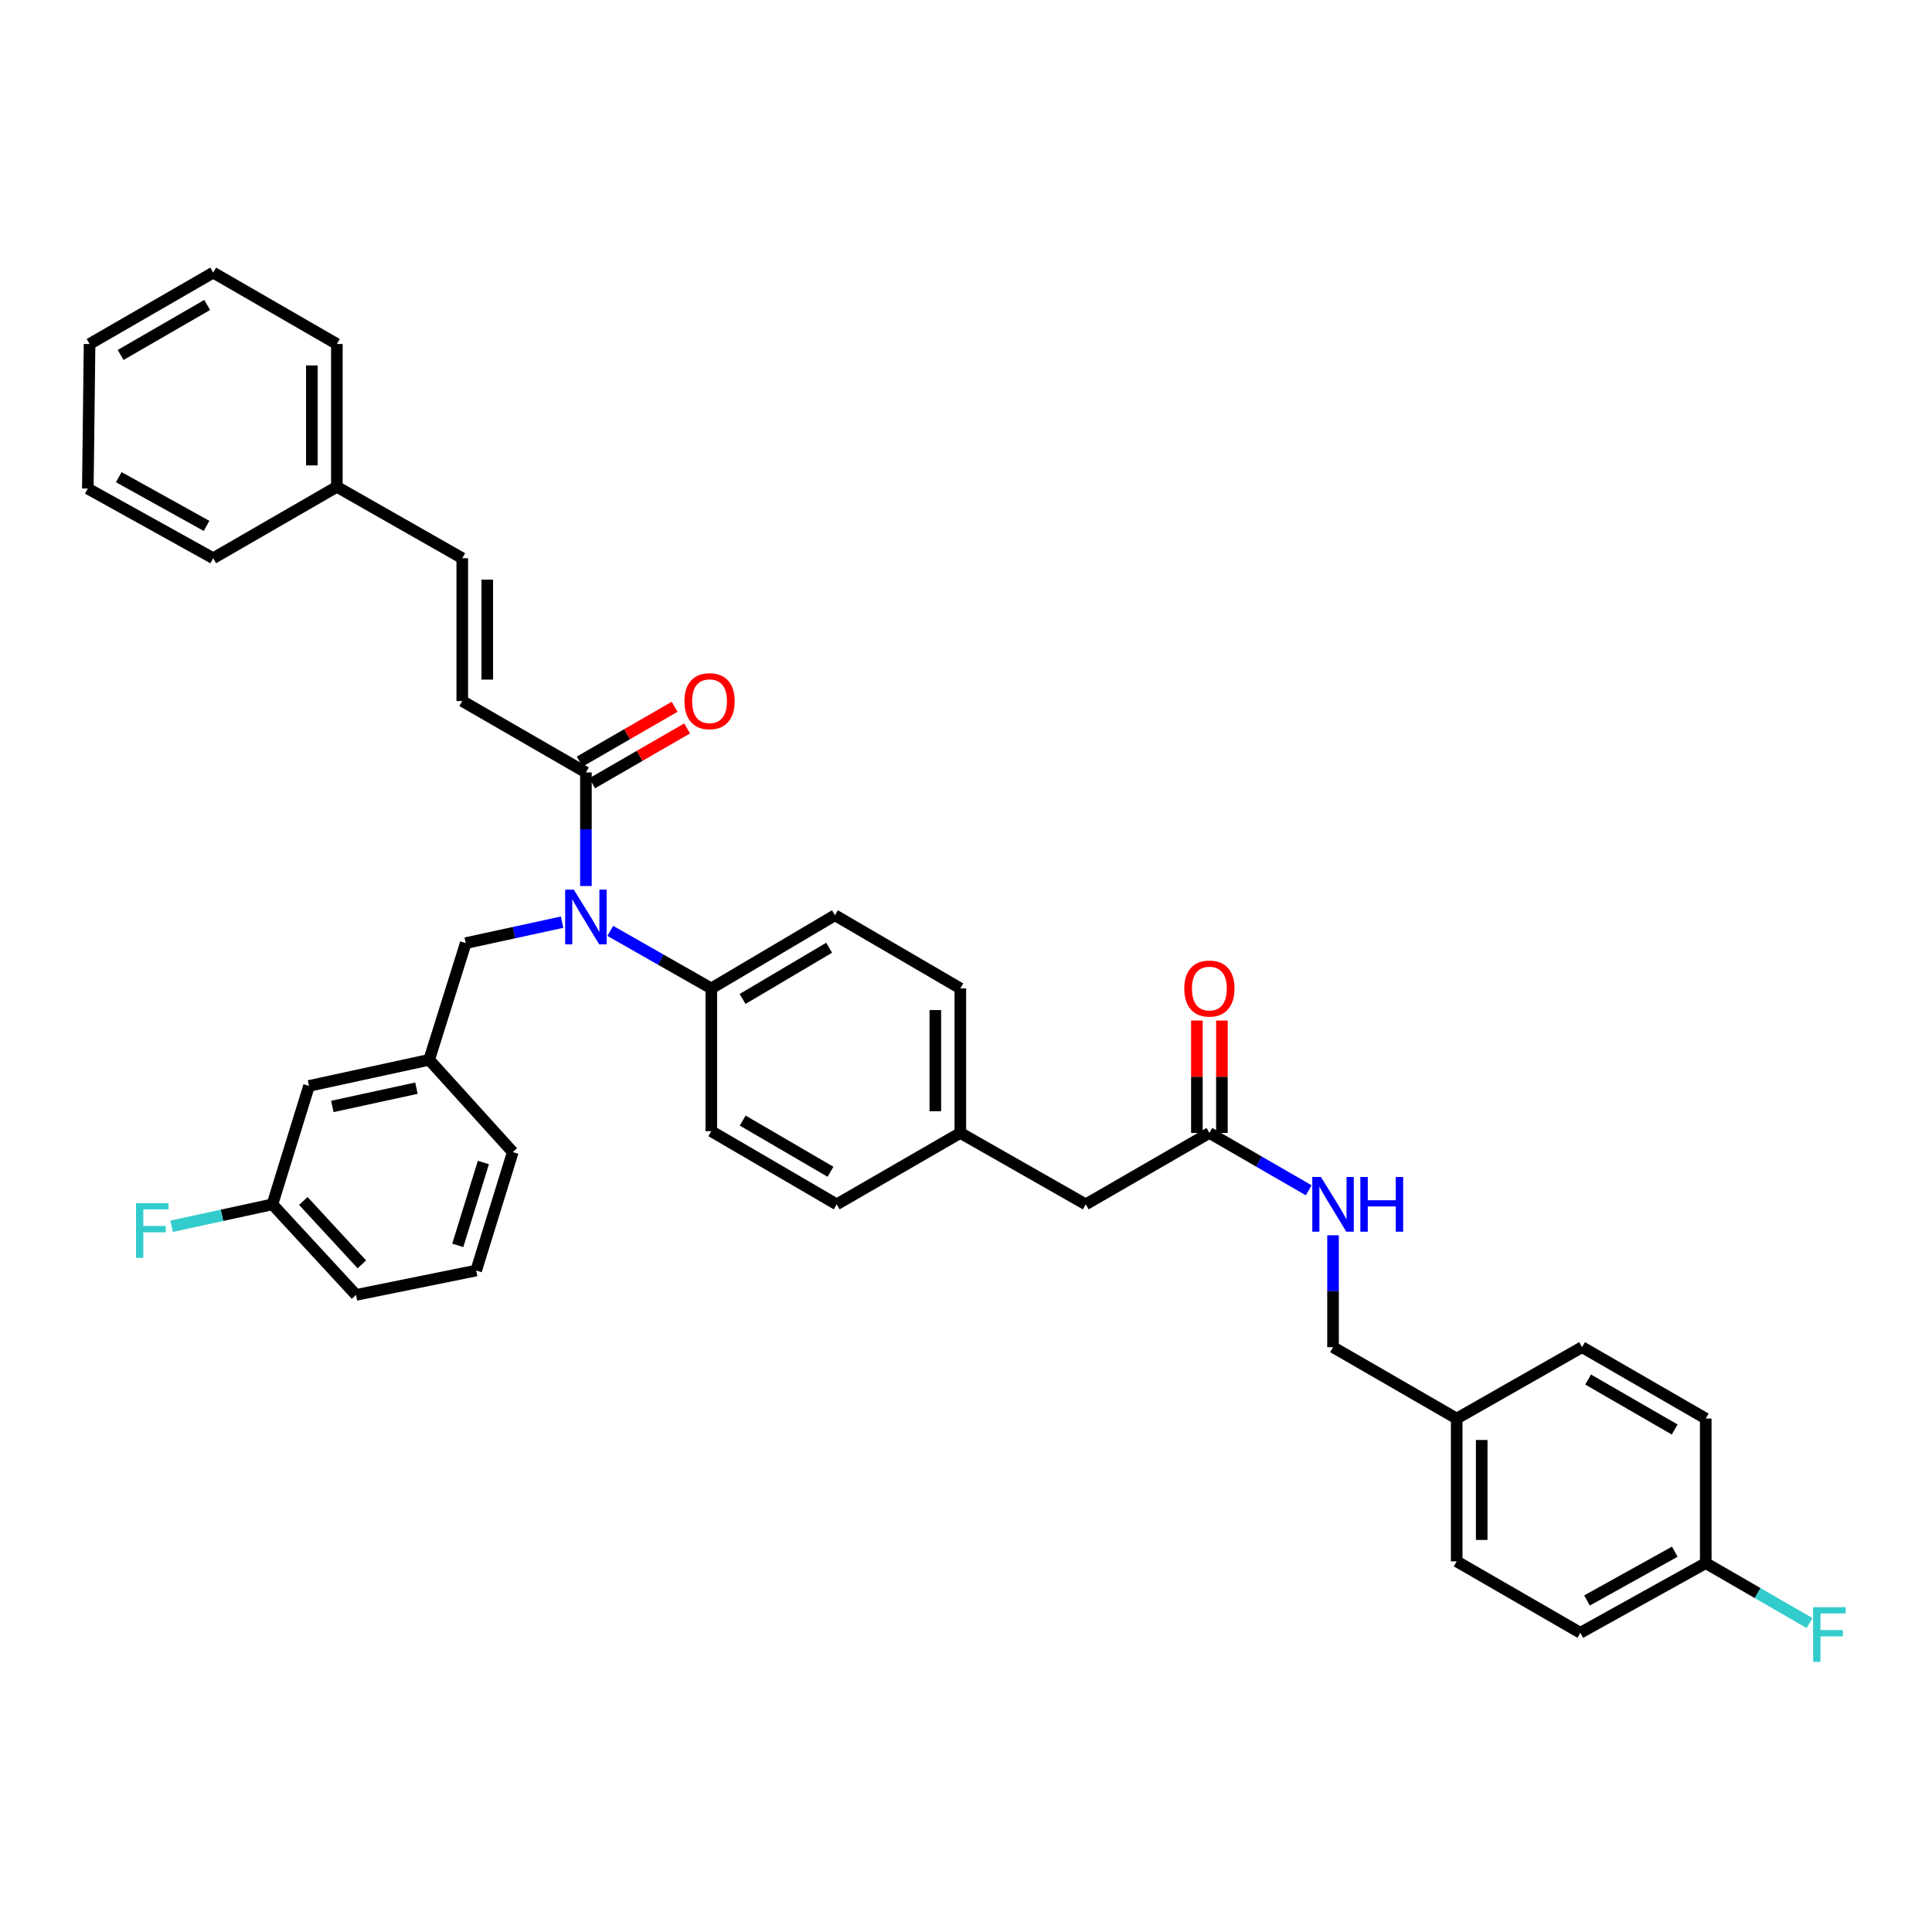 <?xml version='1.0' encoding='iso-8859-1'?>
<svg version='1.1' baseProfile='full'
              xmlns='http://www.w3.org/2000/svg'
                      xmlns:rdkit='http://www.rdkit.org/xml'
                      xmlns:xlink='http://www.w3.org/1999/xlink'
                  xml:space='preserve'
width='1000px' height='1000px' viewBox='0 0 1000 1000'>
<!-- END OF HEADER -->
<rect style='opacity:1.0;fill:#FFFFFF;stroke:none' width='1000' height='1000' x='0' y='0'> </rect>
<path class='bond-0' d='M 817.985,845.122 L 882.891,809.069' style='fill:none;fill-rule:evenodd;stroke:#000000;stroke-width:6px;stroke-linecap:butt;stroke-linejoin:miter;stroke-opacity:1' />
<path class='bond-0' d='M 821.435,828.397 L 866.87,803.16' style='fill:none;fill-rule:evenodd;stroke:#000000;stroke-width:6px;stroke-linecap:butt;stroke-linejoin:miter;stroke-opacity:1' />
<path class='bond-1' d='M 817.985,845.122 L 753.985,808.163' style='fill:none;fill-rule:evenodd;stroke:#000000;stroke-width:6px;stroke-linecap:butt;stroke-linejoin:miter;stroke-opacity:1' />
<path class='bond-2' d='M 625.978,586.41 L 651.684,601.255' style='fill:none;fill-rule:evenodd;stroke:#000000;stroke-width:6px;stroke-linecap:butt;stroke-linejoin:miter;stroke-opacity:1' />
<path class='bond-2' d='M 651.684,601.255 L 677.39,616.1' style='fill:none;fill-rule:evenodd;stroke:#0000FF;stroke-width:6px;stroke-linecap:butt;stroke-linejoin:miter;stroke-opacity:1' />
<path class='bond-3' d='M 632.451,586.41 L 632.451,557.317' style='fill:none;fill-rule:evenodd;stroke:#000000;stroke-width:6px;stroke-linecap:butt;stroke-linejoin:miter;stroke-opacity:1' />
<path class='bond-3' d='M 632.451,557.317 L 632.451,528.224' style='fill:none;fill-rule:evenodd;stroke:#FF0000;stroke-width:6px;stroke-linecap:butt;stroke-linejoin:miter;stroke-opacity:1' />
<path class='bond-3' d='M 619.505,586.41 L 619.505,557.317' style='fill:none;fill-rule:evenodd;stroke:#000000;stroke-width:6px;stroke-linecap:butt;stroke-linejoin:miter;stroke-opacity:1' />
<path class='bond-3' d='M 619.505,557.317 L 619.505,528.224' style='fill:none;fill-rule:evenodd;stroke:#FF0000;stroke-width:6px;stroke-linecap:butt;stroke-linejoin:miter;stroke-opacity:1' />
<path class='bond-4' d='M 625.978,586.41 L 561.978,623.369' style='fill:none;fill-rule:evenodd;stroke:#000000;stroke-width:6px;stroke-linecap:butt;stroke-linejoin:miter;stroke-opacity:1' />
<path class='bond-5' d='M 689.978,639.377 L 689.978,668.332' style='fill:none;fill-rule:evenodd;stroke:#0000FF;stroke-width:6px;stroke-linecap:butt;stroke-linejoin:miter;stroke-opacity:1' />
<path class='bond-5' d='M 689.978,668.332 L 689.978,697.287' style='fill:none;fill-rule:evenodd;stroke:#000000;stroke-width:6px;stroke-linecap:butt;stroke-linejoin:miter;stroke-opacity:1' />
<path class='bond-6' d='M 882.891,809.069 L 882.891,734.245' style='fill:none;fill-rule:evenodd;stroke:#000000;stroke-width:6px;stroke-linecap:butt;stroke-linejoin:miter;stroke-opacity:1' />
<path class='bond-7' d='M 882.891,809.069 L 909.758,824.584' style='fill:none;fill-rule:evenodd;stroke:#000000;stroke-width:6px;stroke-linecap:butt;stroke-linejoin:miter;stroke-opacity:1' />
<path class='bond-7' d='M 909.758,824.584 L 936.624,840.099' style='fill:none;fill-rule:evenodd;stroke:#33CCCC;stroke-width:6px;stroke-linecap:butt;stroke-linejoin:miter;stroke-opacity:1' />
<path class='bond-8' d='M 239.267,362.853 L 239.267,288.935' style='fill:none;fill-rule:evenodd;stroke:#000000;stroke-width:6px;stroke-linecap:butt;stroke-linejoin:miter;stroke-opacity:1' />
<path class='bond-8' d='M 252.212,351.765 L 252.212,300.023' style='fill:none;fill-rule:evenodd;stroke:#000000;stroke-width:6px;stroke-linecap:butt;stroke-linejoin:miter;stroke-opacity:1' />
<path class='bond-9' d='M 239.267,362.853 L 303.267,399.812' style='fill:none;fill-rule:evenodd;stroke:#000000;stroke-width:6px;stroke-linecap:butt;stroke-linejoin:miter;stroke-opacity:1' />
<path class='bond-10' d='M 290.935,477.316 L 266,482.736' style='fill:none;fill-rule:evenodd;stroke:#0000FF;stroke-width:6px;stroke-linecap:butt;stroke-linejoin:miter;stroke-opacity:1' />
<path class='bond-10' d='M 266,482.736 L 241.065,488.156' style='fill:none;fill-rule:evenodd;stroke:#000000;stroke-width:6px;stroke-linecap:butt;stroke-linejoin:miter;stroke-opacity:1' />
<path class='bond-11' d='M 303.267,458.605 L 303.267,429.208' style='fill:none;fill-rule:evenodd;stroke:#0000FF;stroke-width:6px;stroke-linecap:butt;stroke-linejoin:miter;stroke-opacity:1' />
<path class='bond-11' d='M 303.267,429.208 L 303.267,399.812' style='fill:none;fill-rule:evenodd;stroke:#000000;stroke-width:6px;stroke-linecap:butt;stroke-linejoin:miter;stroke-opacity:1' />
<path class='bond-12' d='M 315.874,481.815 L 342.02,496.704' style='fill:none;fill-rule:evenodd;stroke:#0000FF;stroke-width:6px;stroke-linecap:butt;stroke-linejoin:miter;stroke-opacity:1' />
<path class='bond-12' d='M 342.02,496.704 L 368.166,511.594' style='fill:none;fill-rule:evenodd;stroke:#000000;stroke-width:6px;stroke-linecap:butt;stroke-linejoin:miter;stroke-opacity:1' />
<path class='bond-13' d='M 306.504,405.417 L 331.08,391.224' style='fill:none;fill-rule:evenodd;stroke:#000000;stroke-width:6px;stroke-linecap:butt;stroke-linejoin:miter;stroke-opacity:1' />
<path class='bond-13' d='M 331.08,391.224 L 355.656,377.032' style='fill:none;fill-rule:evenodd;stroke:#FF0000;stroke-width:6px;stroke-linecap:butt;stroke-linejoin:miter;stroke-opacity:1' />
<path class='bond-13' d='M 300.03,394.206 L 324.606,380.014' style='fill:none;fill-rule:evenodd;stroke:#000000;stroke-width:6px;stroke-linecap:butt;stroke-linejoin:miter;stroke-opacity:1' />
<path class='bond-13' d='M 324.606,380.014 L 349.182,365.822' style='fill:none;fill-rule:evenodd;stroke:#FF0000;stroke-width:6px;stroke-linecap:butt;stroke-linejoin:miter;stroke-opacity:1' />
<path class='bond-14' d='M 239.267,288.935 L 174.361,251.977' style='fill:none;fill-rule:evenodd;stroke:#000000;stroke-width:6px;stroke-linecap:butt;stroke-linejoin:miter;stroke-opacity:1' />
<path class='bond-15' d='M 174.361,251.977 L 174.361,178.059' style='fill:none;fill-rule:evenodd;stroke:#000000;stroke-width:6px;stroke-linecap:butt;stroke-linejoin:miter;stroke-opacity:1' />
<path class='bond-15' d='M 161.415,240.889 L 161.415,189.147' style='fill:none;fill-rule:evenodd;stroke:#000000;stroke-width:6px;stroke-linecap:butt;stroke-linejoin:miter;stroke-opacity:1' />
<path class='bond-16' d='M 174.361,251.977 L 110.361,288.935' style='fill:none;fill-rule:evenodd;stroke:#000000;stroke-width:6px;stroke-linecap:butt;stroke-linejoin:miter;stroke-opacity:1' />
<path class='bond-17' d='M 159.941,562.073 L 222.136,548.553' style='fill:none;fill-rule:evenodd;stroke:#000000;stroke-width:6px;stroke-linecap:butt;stroke-linejoin:miter;stroke-opacity:1' />
<path class='bond-17' d='M 172.02,572.695 L 215.557,563.231' style='fill:none;fill-rule:evenodd;stroke:#000000;stroke-width:6px;stroke-linecap:butt;stroke-linejoin:miter;stroke-opacity:1' />
<path class='bond-18' d='M 159.941,562.073 L 141.005,623.369' style='fill:none;fill-rule:evenodd;stroke:#000000;stroke-width:6px;stroke-linecap:butt;stroke-linejoin:miter;stroke-opacity:1' />
<path class='bond-19' d='M 241.065,488.156 L 222.136,548.553' style='fill:none;fill-rule:evenodd;stroke:#000000;stroke-width:6px;stroke-linecap:butt;stroke-linejoin:miter;stroke-opacity:1' />
<path class='bond-20' d='M 141.005,623.369 L 114.913,629.041' style='fill:none;fill-rule:evenodd;stroke:#000000;stroke-width:6px;stroke-linecap:butt;stroke-linejoin:miter;stroke-opacity:1' />
<path class='bond-20' d='M 114.913,629.041 L 88.821,634.713' style='fill:none;fill-rule:evenodd;stroke:#33CCCC;stroke-width:6px;stroke-linecap:butt;stroke-linejoin:miter;stroke-opacity:1' />
<path class='bond-21' d='M 141.005,623.369 L 184.278,670.245' style='fill:none;fill-rule:evenodd;stroke:#000000;stroke-width:6px;stroke-linecap:butt;stroke-linejoin:miter;stroke-opacity:1' />
<path class='bond-21' d='M 157.008,621.62 L 187.299,654.433' style='fill:none;fill-rule:evenodd;stroke:#000000;stroke-width:6px;stroke-linecap:butt;stroke-linejoin:miter;stroke-opacity:1' />
<path class='bond-22' d='M 368.166,511.594 L 432.173,473.729' style='fill:none;fill-rule:evenodd;stroke:#000000;stroke-width:6px;stroke-linecap:butt;stroke-linejoin:miter;stroke-opacity:1' />
<path class='bond-22' d='M 384.358,517.056 L 429.163,490.55' style='fill:none;fill-rule:evenodd;stroke:#000000;stroke-width:6px;stroke-linecap:butt;stroke-linejoin:miter;stroke-opacity:1' />
<path class='bond-23' d='M 368.166,511.594 L 368.166,585.511' style='fill:none;fill-rule:evenodd;stroke:#000000;stroke-width:6px;stroke-linecap:butt;stroke-linejoin:miter;stroke-opacity:1' />
<path class='bond-24' d='M 432.173,473.729 L 497.072,511.594' style='fill:none;fill-rule:evenodd;stroke:#000000;stroke-width:6px;stroke-linecap:butt;stroke-linejoin:miter;stroke-opacity:1' />
<path class='bond-25' d='M 368.166,585.511 L 433.072,623.369' style='fill:none;fill-rule:evenodd;stroke:#000000;stroke-width:6px;stroke-linecap:butt;stroke-linejoin:miter;stroke-opacity:1' />
<path class='bond-25' d='M 384.424,580.008 L 429.858,606.508' style='fill:none;fill-rule:evenodd;stroke:#000000;stroke-width:6px;stroke-linecap:butt;stroke-linejoin:miter;stroke-opacity:1' />
<path class='bond-26' d='M 561.978,623.369 L 497.072,586.41' style='fill:none;fill-rule:evenodd;stroke:#000000;stroke-width:6px;stroke-linecap:butt;stroke-linejoin:miter;stroke-opacity:1' />
<path class='bond-27' d='M 497.072,586.41 L 433.072,623.369' style='fill:none;fill-rule:evenodd;stroke:#000000;stroke-width:6px;stroke-linecap:butt;stroke-linejoin:miter;stroke-opacity:1' />
<path class='bond-28' d='M 497.072,586.41 L 497.072,511.594' style='fill:none;fill-rule:evenodd;stroke:#000000;stroke-width:6px;stroke-linecap:butt;stroke-linejoin:miter;stroke-opacity:1' />
<path class='bond-28' d='M 484.127,575.188 L 484.127,522.816' style='fill:none;fill-rule:evenodd;stroke:#000000;stroke-width:6px;stroke-linecap:butt;stroke-linejoin:miter;stroke-opacity:1' />
<path class='bond-29' d='M 222.136,548.553 L 265.409,596.328' style='fill:none;fill-rule:evenodd;stroke:#000000;stroke-width:6px;stroke-linecap:butt;stroke-linejoin:miter;stroke-opacity:1' />
<path class='bond-30' d='M 246.473,657.624 L 265.409,596.328' style='fill:none;fill-rule:evenodd;stroke:#000000;stroke-width:6px;stroke-linecap:butt;stroke-linejoin:miter;stroke-opacity:1' />
<path class='bond-30' d='M 236.945,644.608 L 250.2,601.701' style='fill:none;fill-rule:evenodd;stroke:#000000;stroke-width:6px;stroke-linecap:butt;stroke-linejoin:miter;stroke-opacity:1' />
<path class='bond-31' d='M 246.473,657.624 L 184.278,670.245' style='fill:none;fill-rule:evenodd;stroke:#000000;stroke-width:6px;stroke-linecap:butt;stroke-linejoin:miter;stroke-opacity:1' />
<path class='bond-32' d='M 174.361,178.059 L 110.361,141.1' style='fill:none;fill-rule:evenodd;stroke:#000000;stroke-width:6px;stroke-linecap:butt;stroke-linejoin:miter;stroke-opacity:1' />
<path class='bond-33' d='M 110.361,288.935 L 45.455,252.883' style='fill:none;fill-rule:evenodd;stroke:#000000;stroke-width:6px;stroke-linecap:butt;stroke-linejoin:miter;stroke-opacity:1' />
<path class='bond-33' d='M 106.911,272.211 L 61.476,246.974' style='fill:none;fill-rule:evenodd;stroke:#000000;stroke-width:6px;stroke-linecap:butt;stroke-linejoin:miter;stroke-opacity:1' />
<path class='bond-34' d='M 110.361,141.1 L 46.361,178.059' style='fill:none;fill-rule:evenodd;stroke:#000000;stroke-width:6px;stroke-linecap:butt;stroke-linejoin:miter;stroke-opacity:1' />
<path class='bond-34' d='M 107.234,157.854 L 62.434,183.726' style='fill:none;fill-rule:evenodd;stroke:#000000;stroke-width:6px;stroke-linecap:butt;stroke-linejoin:miter;stroke-opacity:1' />
<path class='bond-35' d='M 45.455,252.883 L 46.361,178.059' style='fill:none;fill-rule:evenodd;stroke:#000000;stroke-width:6px;stroke-linecap:butt;stroke-linejoin:miter;stroke-opacity:1' />
<path class='bond-36' d='M 882.891,734.245 L 818.884,697.287' style='fill:none;fill-rule:evenodd;stroke:#000000;stroke-width:6px;stroke-linecap:butt;stroke-linejoin:miter;stroke-opacity:1' />
<path class='bond-36' d='M 866.817,739.912 L 822.012,714.041' style='fill:none;fill-rule:evenodd;stroke:#000000;stroke-width:6px;stroke-linecap:butt;stroke-linejoin:miter;stroke-opacity:1' />
<path class='bond-37' d='M 818.884,697.287 L 753.985,734.245' style='fill:none;fill-rule:evenodd;stroke:#000000;stroke-width:6px;stroke-linecap:butt;stroke-linejoin:miter;stroke-opacity:1' />
<path class='bond-38' d='M 753.985,734.245 L 753.985,808.163' style='fill:none;fill-rule:evenodd;stroke:#000000;stroke-width:6px;stroke-linecap:butt;stroke-linejoin:miter;stroke-opacity:1' />
<path class='bond-38' d='M 766.931,745.333 L 766.931,797.075' style='fill:none;fill-rule:evenodd;stroke:#000000;stroke-width:6px;stroke-linecap:butt;stroke-linejoin:miter;stroke-opacity:1' />
<path class='bond-39' d='M 753.985,734.245 L 689.978,697.287' style='fill:none;fill-rule:evenodd;stroke:#000000;stroke-width:6px;stroke-linecap:butt;stroke-linejoin:miter;stroke-opacity:1' />
<path  class='atom-2' d='M 683.718 609.209
L 692.998 624.209
Q 693.918 625.689, 695.398 628.369
Q 696.878 631.049, 696.958 631.209
L 696.958 609.209
L 700.718 609.209
L 700.718 637.529
L 696.838 637.529
L 686.878 621.129
Q 685.718 619.209, 684.478 617.009
Q 683.278 614.809, 682.918 614.129
L 682.918 637.529
L 679.238 637.529
L 679.238 609.209
L 683.718 609.209
' fill='#0000FF'/>
<path  class='atom-2' d='M 704.118 609.209
L 707.958 609.209
L 707.958 621.249
L 722.438 621.249
L 722.438 609.209
L 726.278 609.209
L 726.278 637.529
L 722.438 637.529
L 722.438 624.449
L 707.958 624.449
L 707.958 637.529
L 704.118 637.529
L 704.118 609.209
' fill='#0000FF'/>
<path  class='atom-3' d='M 612.978 511.674
Q 612.978 504.874, 616.338 501.074
Q 619.698 497.274, 625.978 497.274
Q 632.258 497.274, 635.618 501.074
Q 638.978 504.874, 638.978 511.674
Q 638.978 518.554, 635.578 522.474
Q 632.178 526.354, 625.978 526.354
Q 619.738 526.354, 616.338 522.474
Q 612.978 518.594, 612.978 511.674
M 625.978 523.154
Q 630.298 523.154, 632.618 520.274
Q 634.978 517.354, 634.978 511.674
Q 634.978 506.114, 632.618 503.314
Q 630.298 500.474, 625.978 500.474
Q 621.658 500.474, 619.298 503.274
Q 616.978 506.074, 616.978 511.674
Q 616.978 517.394, 619.298 520.274
Q 621.658 523.154, 625.978 523.154
' fill='#FF0000'/>
<path  class='atom-6' d='M 297.007 460.475
L 306.287 475.475
Q 307.207 476.955, 308.687 479.635
Q 310.167 482.315, 310.247 482.475
L 310.247 460.475
L 314.007 460.475
L 314.007 488.795
L 310.127 488.795
L 300.167 472.395
Q 299.007 470.475, 297.767 468.275
Q 296.567 466.075, 296.207 465.395
L 296.207 488.795
L 292.527 488.795
L 292.527 460.475
L 297.007 460.475
' fill='#0000FF'/>
<path  class='atom-8' d='M 354.267 362.933
Q 354.267 356.133, 357.627 352.333
Q 360.987 348.533, 367.267 348.533
Q 373.547 348.533, 376.907 352.333
Q 380.267 356.133, 380.267 362.933
Q 380.267 369.813, 376.867 373.733
Q 373.467 377.613, 367.267 377.613
Q 361.027 377.613, 357.627 373.733
Q 354.267 369.853, 354.267 362.933
M 367.267 374.413
Q 371.587 374.413, 373.907 371.533
Q 376.267 368.613, 376.267 362.933
Q 376.267 357.373, 373.907 354.573
Q 371.587 351.733, 367.267 351.733
Q 362.947 351.733, 360.587 354.533
Q 358.267 357.333, 358.267 362.933
Q 358.267 368.653, 360.587 371.533
Q 362.947 374.413, 367.267 374.413
' fill='#FF0000'/>
<path  class='atom-22' d='M 70.39 622.73
L 87.23 622.73
L 87.23 625.97
L 74.19 625.97
L 74.19 634.57
L 85.79 634.57
L 85.79 637.85
L 74.19 637.85
L 74.19 651.05
L 70.39 651.05
L 70.39 622.73
' fill='#33CCCC'/>
<path  class='atom-36' d='M 938.471 831.868
L 955.311 831.868
L 955.311 835.108
L 942.271 835.108
L 942.271 843.708
L 953.871 843.708
L 953.871 846.988
L 942.271 846.988
L 942.271 860.188
L 938.471 860.188
L 938.471 831.868
' fill='#33CCCC'/>
</svg>
